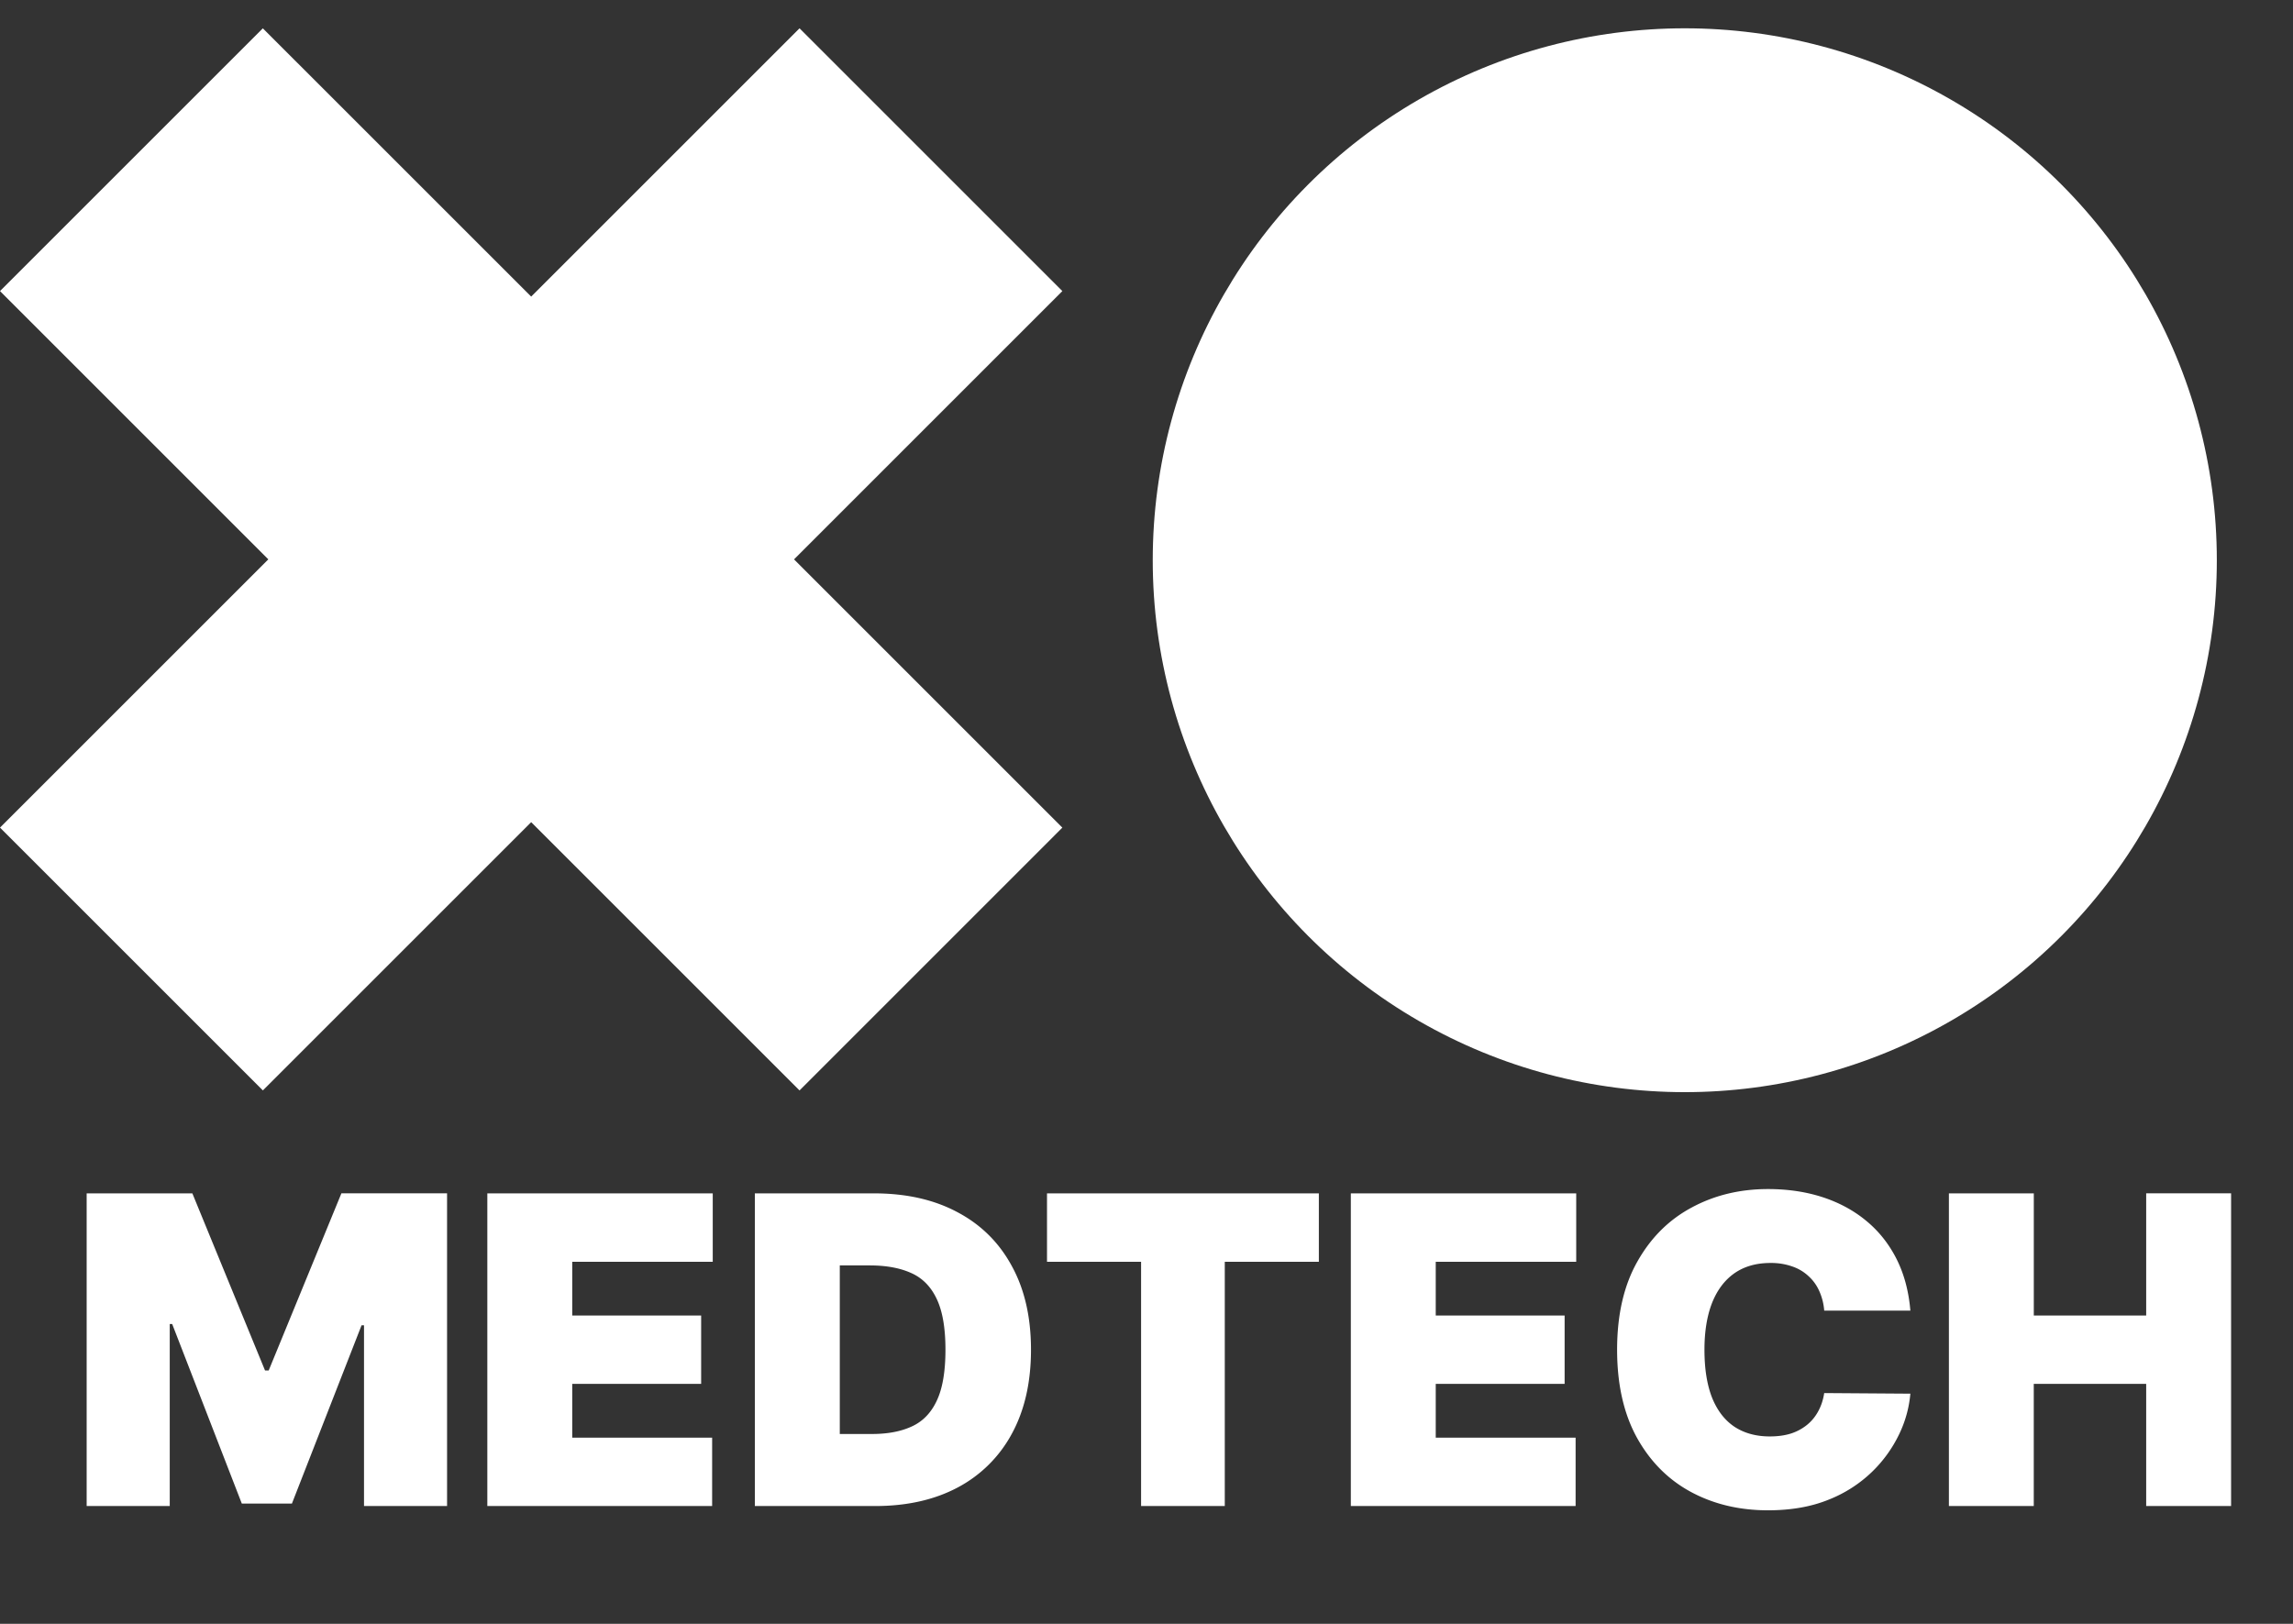 <svg xmlns="http://www.w3.org/2000/svg" width="72" height="51" fill="none"><rect width="100%" height="100%" fill="#333333" stroke="none"/><path fill="#fff" d="m25.105.889 8.253 8.253-8.425 8.426 8.425 8.425-8.253 8.254-8.426-8.425-8.425 8.425L0 25.993l8.425-8.425L0 9.142 8.253.89l8.426 8.425L25.105.889z"/><circle cx="52.902" cy="17.595" r="16.706" fill="#fff"/><path fill="#fff" d="M2.721 37.48H6.04l2.282 5.562h.115l2.283-5.563h3.318V47.3H11.43v-5.677h-.077l-2.187 5.6H7.593l-2.186-5.639H5.33V47.3H2.721v-9.82zm12.581 9.82v-9.82h7.078v2.148h-4.412v1.688h4.048v2.148h-4.048v1.688h4.393V47.3h-7.059zm12.18 0h-3.78v-9.82h3.74c1.011 0 1.884.196 2.62.59.738.39 1.307.952 1.706 1.687.403.732.605 1.61.605 2.633s-.2 1.902-.6 2.637a4.113 4.113 0 0 1-1.697 1.688c-.733.39-1.597.585-2.595.585zm-1.113-2.263h1.016c.486 0 .9-.078 1.242-.235.346-.157.608-.427.787-.81.182-.384.273-.918.273-1.602s-.093-1.218-.278-1.602c-.182-.383-.45-.654-.806-.81-.351-.157-.783-.235-1.294-.235h-.94v5.294zm6.507-5.41V37.48h8.536v2.149h-2.954V47.3H35.83v-7.672h-2.954zm9.54 7.673v-9.82h7.077v2.148h-4.411v1.688h4.047v2.148h-4.047v1.688h4.392V47.3h-7.059zm17.569-6.138H57.28a1.836 1.836 0 0 0-.153-.609 1.377 1.377 0 0 0-.336-.47 1.4 1.4 0 0 0-.513-.307 1.99 1.99 0 0 0-.686-.11c-.448 0-.826.109-1.136.326-.307.218-.54.53-.7.935-.157.406-.236.894-.236 1.463 0 .6.08 1.104.24 1.51.163.403.398.707.705.912.307.2.676.302 1.108.302.246 0 .467-.03.662-.091a1.58 1.58 0 0 0 .508-.274c.144-.118.26-.26.35-.427.093-.17.155-.36.187-.57l2.705.019a3.66 3.66 0 0 1-.35 1.27 4.132 4.132 0 0 1-.859 1.19 4.147 4.147 0 0 1-1.367.873c-.543.22-1.174.33-1.894.33-.901 0-1.71-.193-2.426-.58-.713-.386-1.277-.956-1.693-1.707-.412-.751-.619-1.67-.619-2.757 0-1.094.211-2.014.633-2.762.422-.752.992-1.32 1.708-1.703.716-.387 1.515-.58 2.397-.58.62 0 1.191.085 1.712.254.521.17.979.417 1.372.743.393.323.71.721.95 1.194.239.474.385 1.015.436 1.626zm1.21 6.138v-9.82h2.666v3.836h3.529v-3.837h2.666V47.3H67.39v-3.836h-3.53V47.3h-2.666z"/></svg>